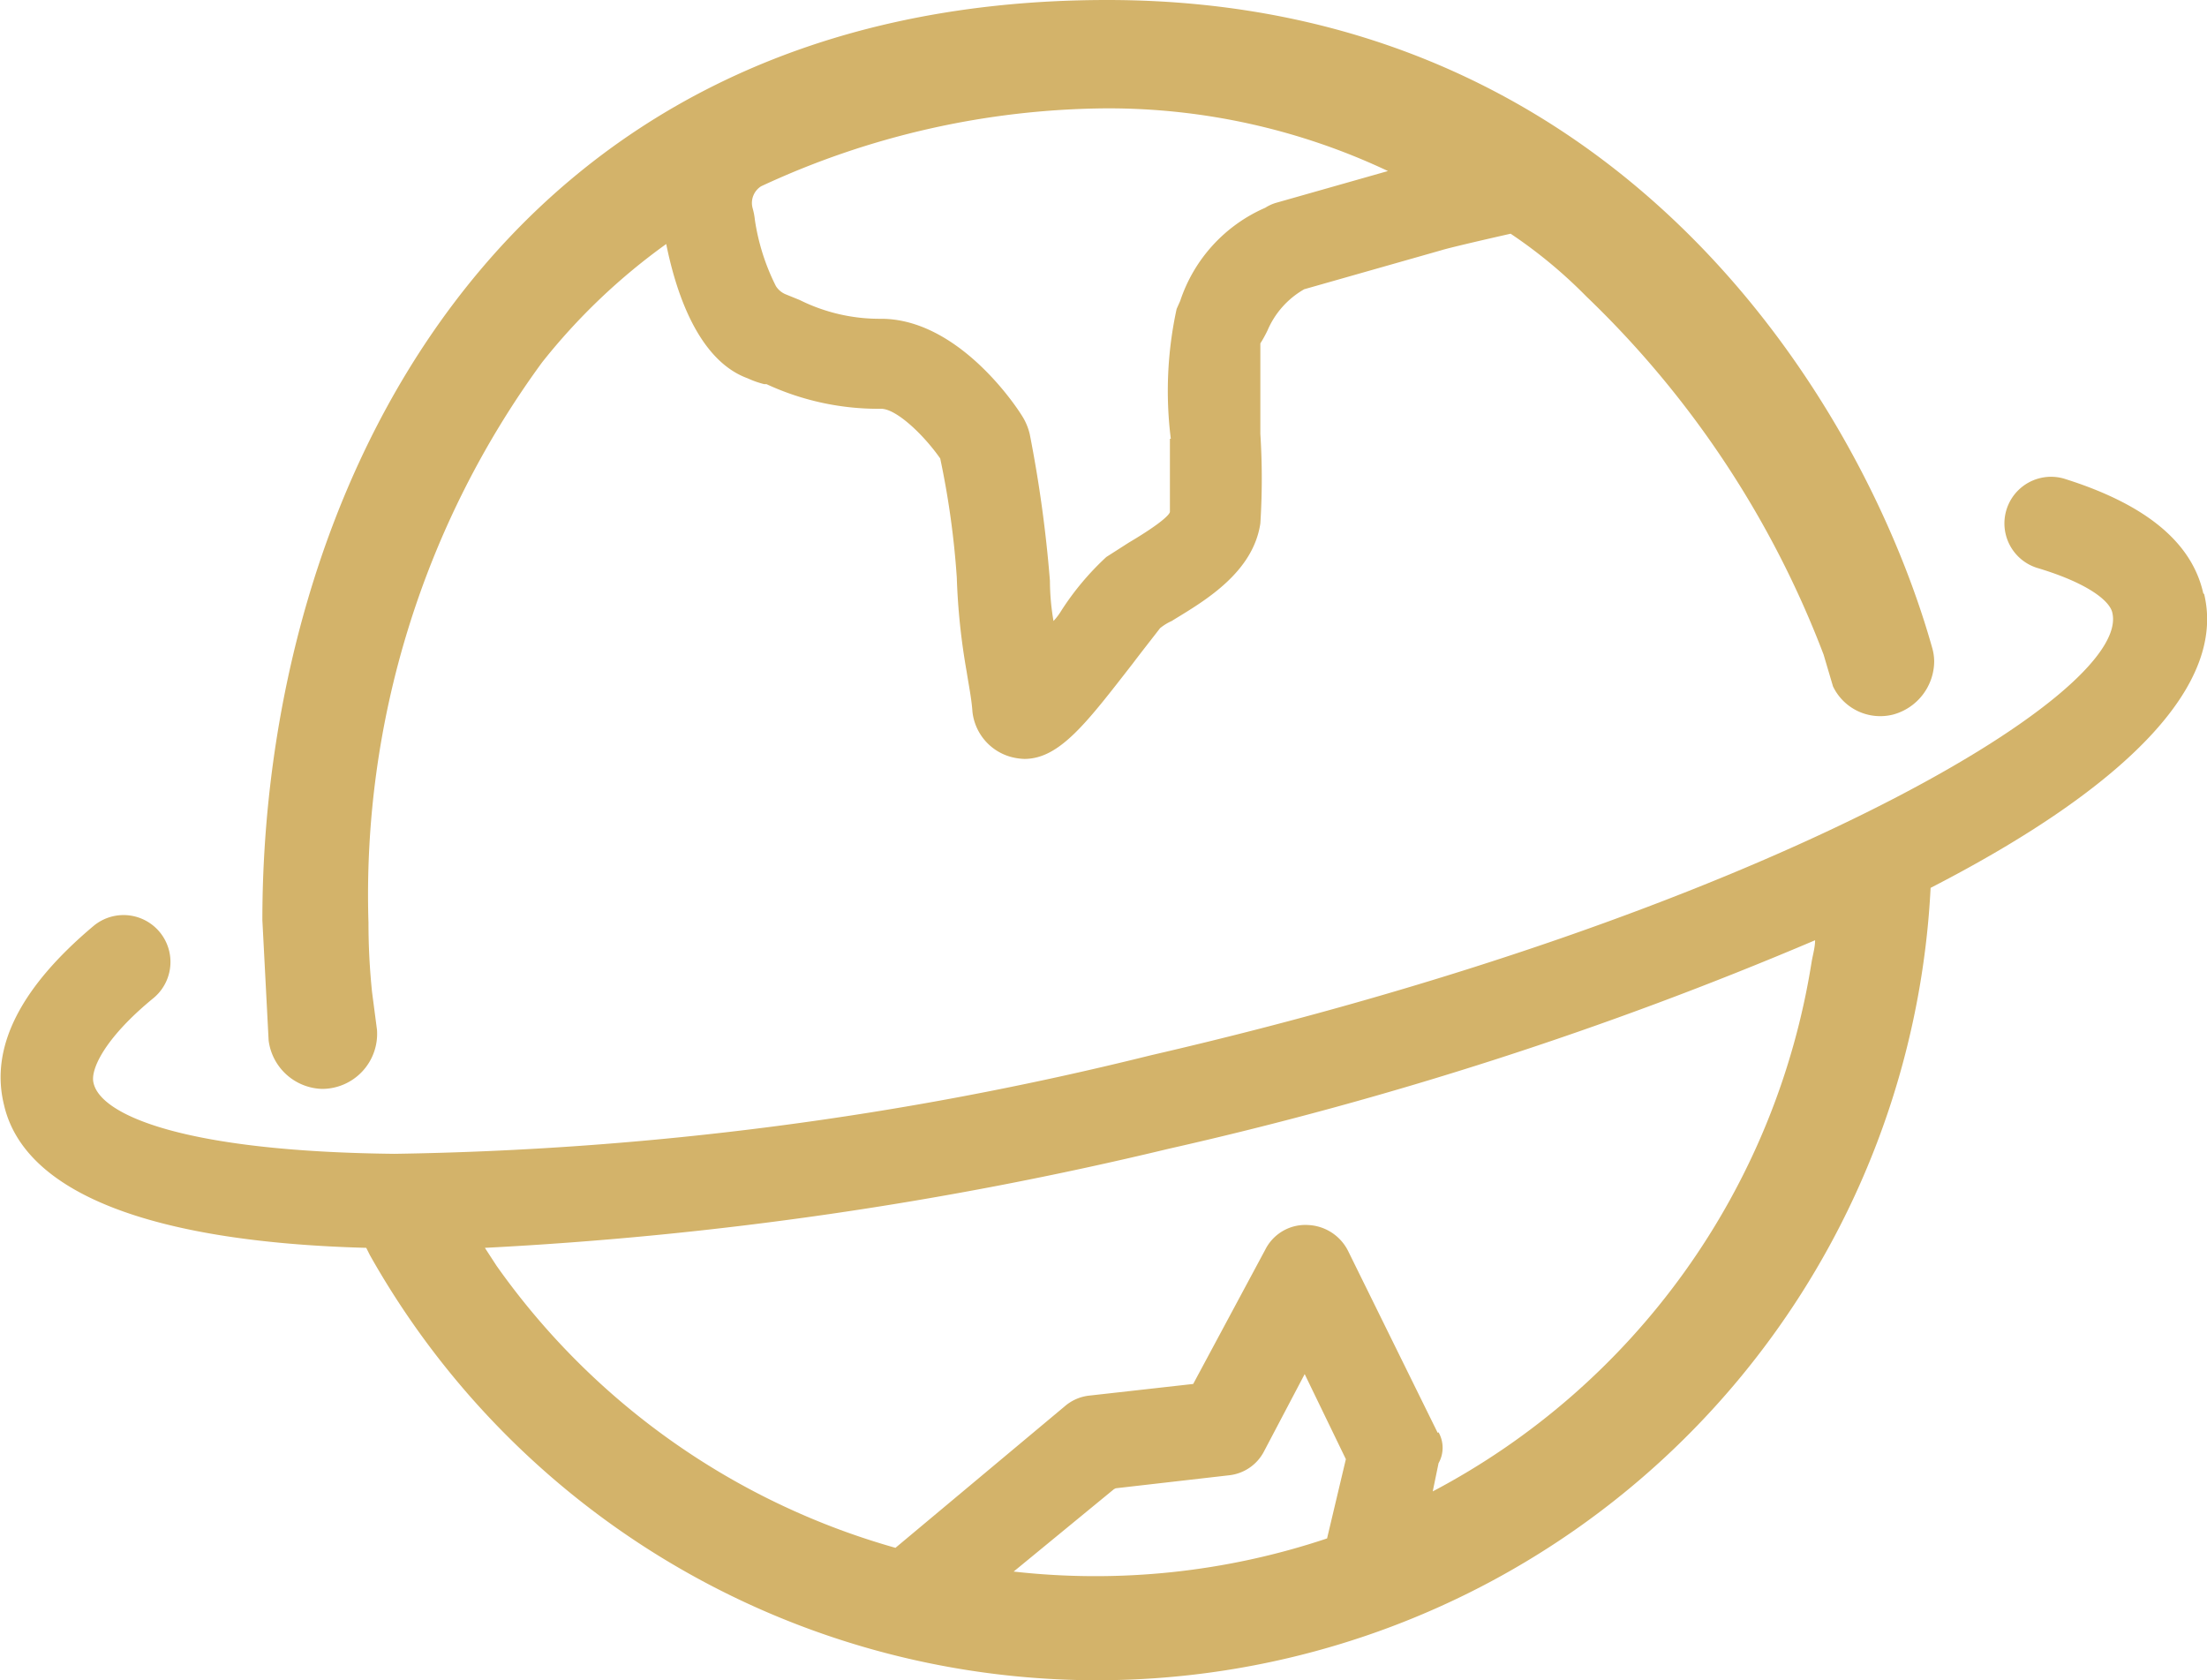 <?xml version="1.0" standalone="no"?><!DOCTYPE svg PUBLIC "-//W3C//DTD SVG 1.1//EN" "http://www.w3.org/Graphics/SVG/1.1/DTD/svg11.dtd"><svg t="1678243102418" class="icon" viewBox="0 0 1345 1024" version="1.1" xmlns="http://www.w3.org/2000/svg" p-id="12276" xmlns:xlink="http://www.w3.org/1999/xlink" width="262.695" height="200" fill="#d3b36a"><path d="M163.714 634.118a33.834 33.834 0 0 0 32.47 29.468A33.561 33.561 0 0 0 229.745 627.57l-3.001-22.92a409.285 409.285 0 0 1-2.183-42.293 549.26 549.26 0 0 1 105.868-341.616 376.542 376.542 0 0 1 75.581-72.034c4.366 21.556 16.644 69.851 49.66 81.857a56.481 56.481 0 0 0 10.096 3.547h1.364a162.077 162.077 0 0 0 69.851 15.007c9.277 0 25.921 15.826 36.017 30.287a518.427 518.427 0 0 1 10.096 72.58 402.736 402.736 0 0 0 6.003 57.3c1.364 8.731 3.001 16.644 3.547 24.557a32.197 32.197 0 0 0 22.92 27.286 36.017 36.017 0 0 0 8.731 1.364c21.556 0 38.2-22.374 66.031-58.118 4.911-6.549 15.007-19.373 16.644-21.556a31.378 31.378 0 0 1 7.094-4.366l2.183-1.364c18.827-11.46 47.477-28.65 51.843-58.118a429.476 429.476 0 0 0 0-54.571v-0.546-54.571a78.583 78.583 0 0 0 4.366-7.913 52.661 52.661 0 0 1 22.374-25.103l83.494-23.739c4.366-1.364 22.92-5.73 42.293-10.096a294.412 294.412 0 0 1 46.113 38.2 595.919 595.919 0 0 1 144.614 218.285l5.73 19.373a31.924 31.924 0 0 0 36.563 17.19 33.834 33.834 0 0 0 25.103-32.47 30.833 30.833 0 0 0-1.364-8.731C1136.447 249.391 990.469 0 674.774 0 300.142 0 159.894 304.781 159.894 560.72L163.714 634.118zM712.974 267.399v44.476c0 1.364-4.366 6.549-25.103 18.827l-13.643 8.731a167.807 167.807 0 0 0-27.286 32.47 39.564 39.564 0 0 1-4.911 6.549 146.797 146.797 0 0 1-2.183-24.557A786.099 786.099 0 0 0 627.57 264.671a36.29 36.29 0 0 0-3.547-9.277c-3.547-6.549-39.564-61.12-87.041-61.12a109.143 109.143 0 0 1-49.66-11.46l-8.731-3.547a12.824 12.824 0 0 1-5.73-4.911 132.608 132.608 0 0 1-12.824-40.383 41.474 41.474 0 0 0-1.364-7.094 12.006 12.006 0 0 1 5.184-13.37 505.876 505.876 0 0 1 210.099-47.477 398.916 398.916 0 0 1 171.9 38.2l-68.214 19.373a25.649 25.649 0 0 0-6.549 3.001 94.135 94.135 0 0 0-51.843 56.754l-2.183 4.911a234.657 234.657 0 0 0-3.547 79.128z" p-id="12277"></path><path d="M1342.727 361.535c-7.094-31.651-36.017-54.571-84.858-69.851a27.286 27.286 0 0 0-15.826 54.571c30.833 9.277 43.93 20.191 45.294 27.286 11.46 50.206-215.829 184.178-586.096 269.582a2035.236 2035.236 0 0 1-460.855 60.028c-128.788-1.364-178.994-23.739-183.36-43.111-2.183-7.913 6.549-27.286 36.563-51.843a27.286 27.286 0 1 0-36.563-43.93c-44.476 37.381-63.303 73.944-54.571 109.143 12.279 53.207 88.405 83.494 220.741 87.041l2.183 4.366a508.604 508.604 0 0 0 951.178-223.742c121.421-62.484 179.812-124.423 166.715-178.994zM876.142 873.141l-54.571-110.78a28.65 28.65 0 0 0-24.557-15.826 27.286 27.286 0 0 0-25.921 15.007l-43.93 81.857-63.303 7.094a27.286 27.286 0 0 0-15.007 6.549L545.713 943.265a445.847 445.847 0 0 1-243.115-171.9l-7.094-10.914a2278.351 2278.351 0 0 0 416.379-60.301A2301.544 2301.544 0 0 0 1106.16 572.999c0 4.366-1.364 8.731-2.183 13.643A442.846 442.846 0 0 1 873.141 908.885l3.547-17.19a19.1 19.1 0 0 0 0-18.827z m-196.184 33.834l69.033-7.913a27.286 27.286 0 0 0 21.556-15.007l24.557-46.658 25.103 51.843-11.46 48.296a444.756 444.756 0 0 1-191 20.191l61.12-50.206z" p-id="12278"></path></svg>